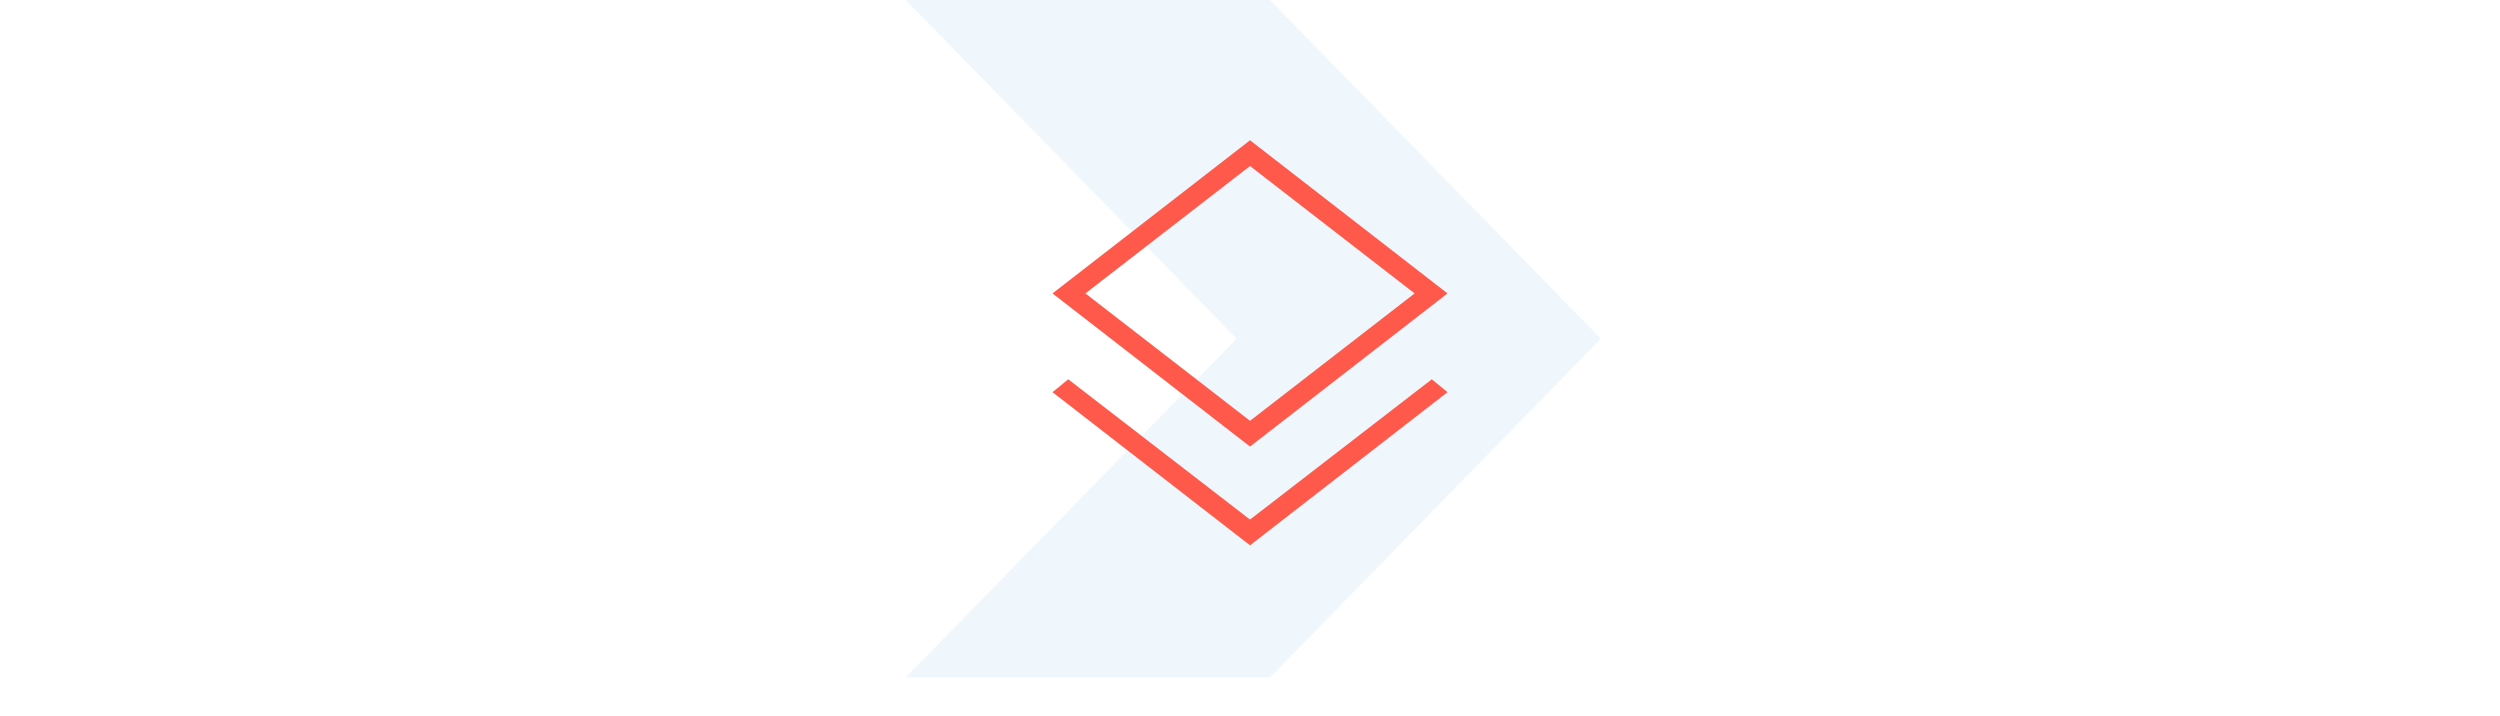 <svg width="262" height="75" viewBox="0 0 262 75" fill="none" xmlns="http://www.w3.org/2000/svg">
    <path opacity="0.3" d="M94.914 71L129.595 35.5L94.914 0H133.095L167.776 35.5L133.095 71H94.914Z" fill="#CAE4F3" />
    <mask id="mask0_4956_6098" style="mask-type:alpha" maskUnits="userSpaceOnUse" x="95" y="3" width="72" height="72">
        <rect x="95" y="3" width="72" height="72" fill="#D9D9D9" />
    </mask>
    <g mask="url(#mask0_4956_6098)">
        <path d="M131.001 57.15L110.301 41.1L111.951 39.75L131.001 54.45L150.051 39.75L151.701 41.1L131.001 57.15ZM131.001 46.8L110.301 30.75L131.001 14.7L151.701 30.75L131.001 46.8ZM131.001 44.1L148.251 30.75L131.001 17.4L113.751 30.75L131.001 44.1Z" fill="#FF594B" />
    </g>
</svg>